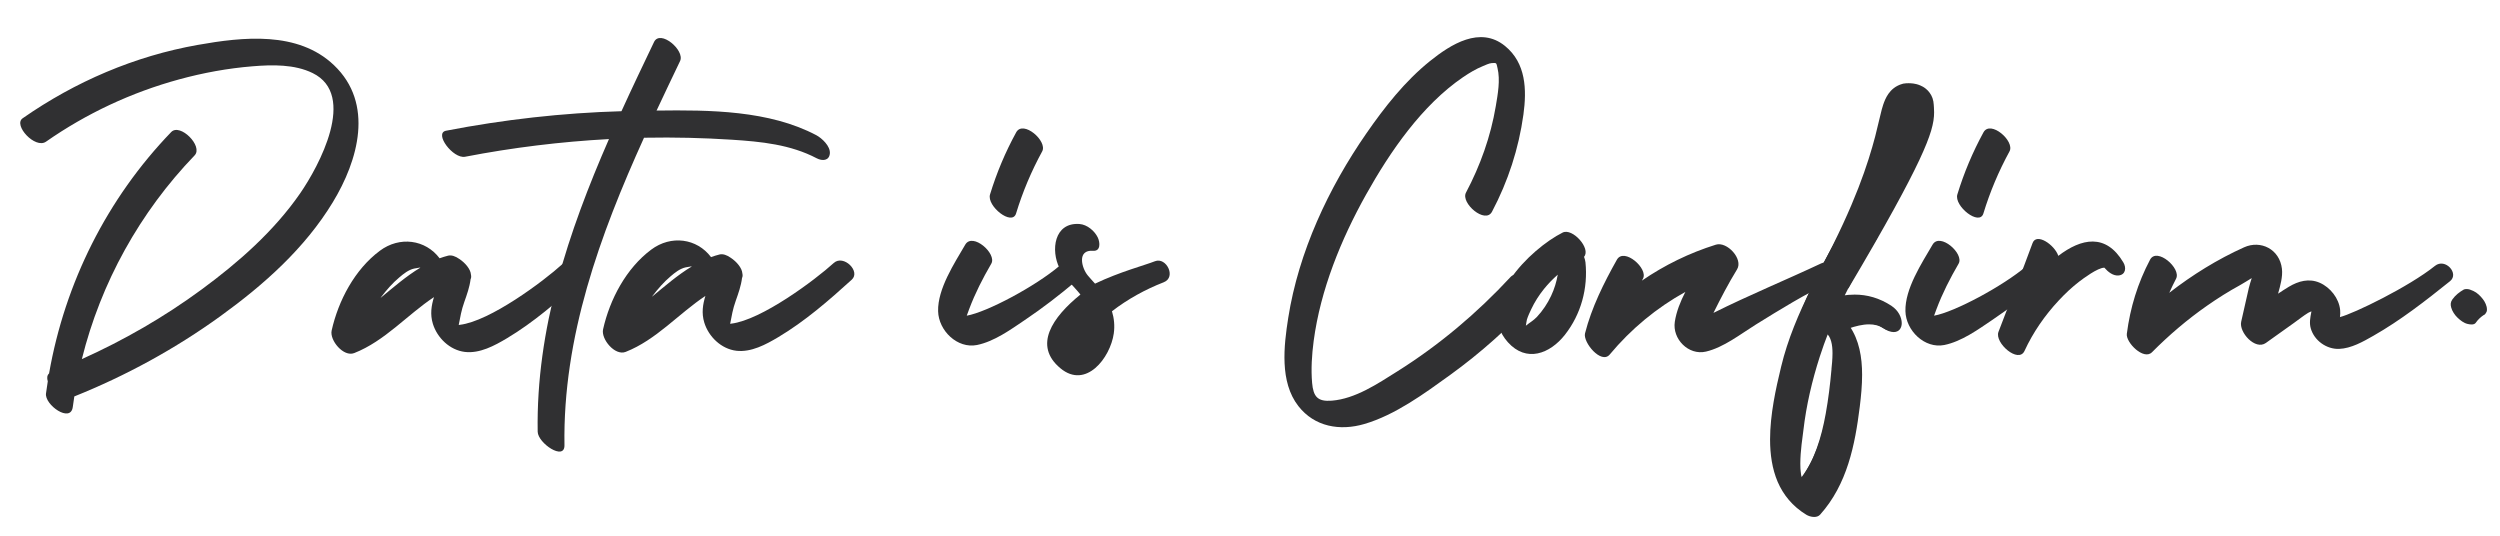 <?xml version="1.0" encoding="UTF-8" standalone="no"?>
<!DOCTYPE svg PUBLIC "-//W3C//DTD SVG 1.1//EN" "http://www.w3.org/Graphics/SVG/1.1/DTD/svg11.dtd">
<svg version="1.1" xmlns="http://www.w3.org/2000/svg" xmlns:xlink="http://www.w3.org/1999/xlink" preserveAspectRatio="xMidYMid meet" viewBox="0 0 700 150"><defs><path d="M61.74 88.51C49.08 97.66 35.3 105.19 20.81 111C20.65 111.98 20.51 112.97 20.38 113.96C19.78 118.55 12.45 113.36 12.88 110.16C13.03 109.02 13.2 107.89 13.38 106.77C13.1 105.88 13.17 105.08 13.74 104.56C18.19 79.17 29.98 55.6 47.94 36.97C50.41 34.4 56.97 40.93 54.49 43.51C39.17 59.42 28.22 79.17 22.92 100.55C34.71 95.24 45.96 88.77 56.39 81.1C66.76 73.48 76.67 64.78 84.04 54.14C89.28 46.55 100.09 26.61 87.54 20.46C82.47 17.97 76.24 18.11 70.75 18.56C63.79 19.12 56.88 20.39 50.14 22.23C36.81 25.87 24.21 31.76 12.88 39.67C9.83 41.79 3.62 35.01 6.34 33.12C21.05 22.86 37.71 15.7 55.4 12.57C67.99 10.34 83.4 8.62 93.5 18.24C104.83 29.01 100.31 44.91 93.18 56.64C85.35 69.54 73.87 79.74 61.74 88.51Z" id="ay4w43k9T"></path><path d="M141.92 94.73C138.46 96.79 134.33 99.03 130.16 98.54C125.96 98.04 122.41 94.61 121.2 90.65C120.39 88 120.78 85.58 121.51 83.19C113.99 88.18 107.74 95.5 99.18 98.86C96.19 100.04 92.25 95.28 92.86 92.55C94.74 84.16 99.32 75.46 106.35 70.22C111.91 66.07 119.13 67.07 123.09 72.32C123.86 72.04 124.64 71.79 125.45 71.59C126.4 71.34 127.55 71.76 128.61 72.51C130.26 73.59 131.77 75.39 131.86 76.87C131.97 77.36 131.96 77.81 131.77 78.16C131.49 80.39 130.74 82.47 129.99 84.6C129.2 86.8 128.85 88.85 128.44 91C128.54 90.99 128.66 90.96 128.76 90.95C137.22 89.93 152.17 78.77 157.47 73.95C160.19 71.52 165.08 76.31 162.48 78.65C156.05 84.49 149.4 90.27 141.92 94.73ZM117.57 74.92C117.03 75.02 116.49 75.11 115.94 75.2C114.37 75.56 113.01 76.65 111.8 77.68C109.89 79.28 108.21 81.21 106.71 83.19C106.7 83.21 106.57 83.39 106.56 83.41C110.19 80.43 113.74 77.32 117.69 74.95C117.67 74.95 117.59 74.93 117.57 74.92Z" id="b66F4ShzIr"></path><path d="M228.68 44.32C221.31 40.45 213.1 39.65 204.92 39.12C196.88 38.6 188.81 38.41 180.74 38.56C180.59 38.56 180.45 38.57 180.32 38.57C167.94 65.88 157.56 94.38 158.05 124.68C158.11 129.15 150.6 124.09 150.55 120.87C150.08 92.11 159.12 64.99 170.51 38.94C156.99 39.67 143.53 41.32 130.23 43.89C126.86 44.54 121.41 37.28 124.9 36.6C141.1 33.47 157.51 31.61 174.01 31.14C176.98 24.62 180.07 18.16 183.13 11.76C184.86 8.16 191.86 14.11 190.42 17.1C188.22 21.69 186.02 26.3 183.84 30.96C198.79 30.76 215.38 30.9 228.56 37.85C230.14 38.7 232.55 40.92 232.36 42.99C232.16 45.03 230.25 45.14 228.68 44.32Z" id="a3qe1Alqtt"></path><path d="M286.95 89.61C282.95 92.31 278.38 95.62 273.56 96.6C268.06 97.7 262.8 92.58 262.67 87.13C262.52 80.87 267.22 73.74 270.27 68.5C272.32 64.99 279.19 71.03 277.56 73.83C275.15 77.98 273.05 82.07 271.36 86.57C271.12 87.17 270.9 87.78 270.69 88.39C276.42 87.38 289.96 80.11 296.55 74.53C299.34 72.17 303.92 76.48 301.28 78.71C296.7 82.58 291.93 86.26 286.95 89.61ZM284.53 37.06C286.47 33.51 293.38 39.52 291.81 42.39C288.78 47.95 286.34 53.72 284.5 59.77C283.39 63.4 276.22 57.69 277.21 54.44C279.06 48.39 281.49 42.61 284.53 37.06Z" id="dLWDPHV5m"></path><path d="M529.11 56.17C530.98 51.39 532.31 47.33 533.29 43.93C534.03 41.37 534.56 39.2 535.01 37.38C535.33 36.03 535.59 34.87 535.83 33.96C536 33.26 536.16 32.7 536.29 32.3C536.38 32 536.47 31.79 536.51 31.69C536.51 31.68 536.52 31.66 536.55 31.61L536.55 31.61L535.06 30.77C535.72 31.54 536.08 31.97 536.16 32.05C536.43 31.82 536.53 31.62 536.53 31.62C536.43 31.57 535.94 31.29 535.05 30.79L536.14 32.06L534.46 30.12C534.88 31.61 535.12 32.43 535.16 32.6C535.48 32.52 535.89 32.3 536.16 32.06C536.04 31.93 535.48 31.29 534.47 30.12L535.18 32.6L533.9 28.04L534.47 32.74L534.24 30.84L534.37 32.76L534.46 32.74L534.23 30.84L534.36 32.76L534.39 32.76L534.42 32.76L534.43 32.55L534.41 32.76L534.42 32.76L534.43 32.55L534.41 32.76L534.6 31.35C534.34 32.16 534.19 32.61 534.16 32.7C534.32 32.76 534.38 32.76 534.41 32.77C534.42 32.67 534.49 32.21 534.6 31.36L534.16 32.72L534.96 30.25C534.19 31.6 533.76 32.35 533.68 32.49C533.89 32.61 534.06 32.68 534.16 32.72C534.21 32.55 534.48 31.73 534.96 30.25L533.68 32.49L535.35 29.59C533.67 30.69 532.74 31.3 532.56 31.43C532.92 31.97 533.38 32.33 533.68 32.49C533.79 32.3 534.35 31.33 535.35 29.59L532.56 31.43L535.39 29.56C533.34 29.64 532.21 29.68 531.98 29.69C532 30.17 532.18 30.89 532.56 31.43C532.75 31.3 533.69 30.68 535.39 29.56L531.98 29.69C531.98 29.69 531.98 29.69 531.98 29.69C532 30.15 532.03 30.51 532.05 30.8C532.07 31.07 532.07 31.27 532.07 31.46C532.07 31.7 532.06 31.93 532.01 32.31C531.9 32.96 531.64 34.06 530.97 35.85C529.96 38.52 528.06 42.68 524.65 49.08C521.25 55.48 516.37 64.14 509.4 75.9C510.21 76.39 516.73 80.26 517.55 80.74C528.25 62.68 534.13 51.81 537.43 44.78C539.08 41.26 540.08 38.7 540.71 36.62C541.02 35.57 541.23 34.63 541.37 33.77C541.5 32.91 541.55 32.13 541.55 31.45C541.55 30.92 541.53 30.46 541.5 30.11C541.48 29.76 541.46 29.51 541.45 29.34C541.45 29.34 541.45 29.34 541.45 29.34C541.42 28.74 541.32 28.09 541.1 27.47C540.72 26.39 539.99 25.45 539.26 24.87C538.71 24.41 538.16 24.12 537.67 23.92C536.92 23.6 536.3 23.47 535.76 23.39C535.23 23.32 534.77 23.3 534.41 23.3C533.83 23.3 533.46 23.34 533.31 23.37C533.29 23.37 533.17 23.38 532.95 23.41C532.74 23.47 532.62 23.5 532.6 23.51C531.8 23.73 530.97 24.14 530.29 24.66C529.65 25.15 529.13 25.73 528.74 26.29C528.01 27.36 527.63 28.35 527.29 29.33C527 30.19 526.78 31.07 526.55 32.05C526.13 33.76 525.68 35.74 525.05 38.21C524.08 41.88 522.69 46.59 520.34 52.64C517.99 58.68 514.69 66.04 509.93 74.95C510.49 75.24 513.28 76.71 518.3 79.34L518.3 79.34C523.85 68.15 527.45 60.42 529.11 56.17Z" id="a6rehe8UP"></path><path d="M311.35 87.15C311.95 89.14 312.16 91.22 311.86 93.37C310.88 100.21 304.05 109.06 296.91 103.11C289.23 96.73 294.68 88.82 302.52 82.47C300.56 80.01 298.14 78 296.68 75.11C294.15 70.11 295.14 62.21 302.26 62.72C304.4 62.88 306.51 64.65 307.4 66.54C308.02 67.87 308.24 70.39 306.07 70.22C301.49 69.88 302.85 75.05 304.58 77.13C305.23 77.91 305.94 78.67 306.61 79.42C313.62 76.08 320.4 74.32 323.41 73.14C326.55 71.91 329.46 77.62 325.85 79.03C320.67 81.05 315.74 83.76 311.35 87.15Z" id="jfFj2PCPV"></path><path d="M533.55 28.01C533.55 28.01 536.26 27.68 536.32 29.42" id="gFobF0L1G"></path><path d="M406.06 104.97C398.87 110.17 390.63 116.21 382.02 118.72C375.2 120.72 368.08 119.53 363.53 113.69C358.28 106.94 359.47 96.86 360.71 88.97C363.62 70.52 371.99 52.64 382.57 37.37C387.65 30.03 393.38 22.74 400.37 17.12C406.26 12.39 414.43 7.21 421.4 12.87C427.3 17.67 427.51 25.11 426.56 32.06C425.24 41.62 422.27 50.75 417.76 59.28C415.88 62.84 408.93 56.85 410.47 53.94C414.49 46.34 417.39 38.22 418.82 29.73C419.38 26.38 420.12 22.44 419.3 19.05C418.95 17.58 419.12 17.56 417.66 17.67C416.95 17.72 415.86 18.24 415.19 18.52C413.25 19.31 411.41 20.42 409.68 21.59C398.12 29.48 389.24 42.44 382.5 54.48C375.49 67.02 369.74 81.13 367.83 95.45C367.32 99.31 367.06 103.31 367.39 107.2C367.73 111.07 368.93 112.5 372.89 112.19C379.49 111.67 385.77 107.43 391.21 104.01C402.93 96.65 413.57 87.69 422.98 77.53C425.39 74.95 431.99 81.44 429.53 84.09C422.4 91.8 414.58 98.82 406.06 104.97Z" id="c1rkm3L46h"></path><path d="M512.8 103.55C512.44 107.64 511.94 111.75 511.21 115.79C509.99 122.58 507.99 129.15 503.94 134.62C503.96 134.64 504.08 134.73 504.3 134.89C504.56 134.8 504.7 134.75 504.73 134.73C504.27 133.44 504.09 131.68 504.09 129.83C504.09 126.21 504.74 122.26 504.95 120.47C505.76 113.48 507.38 106.58 509.53 99.89C510.27 97.57 511.11 95.28 511.99 93.01C511.96 93 511.82 92.94 511.56 92.84C511.4 93.06 511.31 93.18 511.29 93.21C511.98 93.73 512.44 94.55 512.72 95.57C513.01 96.57 513.1 97.76 513.1 98.93C513.1 100.62 512.91 102.32 512.79 103.53C512.82 103.54 512.98 103.55 513.26 103.58C513.53 103.61 513.68 103.62 513.71 103.62C513.82 102.44 514.03 100.7 514.03 98.94C514.03 97.72 513.92 96.45 513.61 95.33C513.3 94.21 512.75 93.18 511.85 92.49C511.82 92.46 511.66 92.34 511.37 92.12C511.23 92.47 511.16 92.66 511.15 92.7C510.26 94.98 509.41 97.29 508.67 99.63C506.49 106.37 504.87 113.34 504.05 120.39C503.86 122.13 503.19 126.13 503.19 129.86C503.19 131.76 503.36 133.6 503.88 135.06C503.9 135.11 504 135.38 504.17 135.87C504.48 135.45 504.64 135.22 504.68 135.18C508.86 129.53 510.9 122.82 512.12 115.96C512.85 111.89 513.35 107.76 513.73 103.64C513.7 103.63 513.54 103.62 513.26 103.58C512.98 103.56 512.83 103.55 512.8 103.55ZM529.67 85.67C526.23 83.41 522.78 82.49 519.3 82.49C518.08 82.49 516.87 82.59 515.66 82.8C515.66 82.83 515.69 82.98 515.74 83.26C515.99 83.37 516.13 83.44 516.15 83.45C518.89 77.77 522.01 72.25 525.44 66.96C525.75 66.47 525.88 65.93 525.88 65.38C525.87 63.83 524.9 62.21 523.68 60.91C523.06 60.27 522.37 59.71 521.68 59.3C520.99 58.9 520.3 58.64 519.62 58.64C519.27 58.64 518.92 58.72 518.6 58.9C518.29 59.08 518.04 59.38 517.86 59.73C511.09 73.89 502.42 87.25 498.71 102.7C497.23 108.81 495.62 116.09 495.62 123.05C495.62 127.22 496.2 131.28 497.75 134.92C499.32 138.54 501.86 141.74 505.76 144.12C506.32 144.46 507.13 144.74 507.95 144.75C508.55 144.75 509.2 144.59 509.65 144.08C517.21 135.62 519.4 124.64 520.74 113.85C521.11 110.89 521.39 107.87 521.39 104.94C521.39 99.99 520.57 95.21 517.87 91.28C517.85 91.29 517.72 91.38 517.5 91.54C517.58 91.79 517.63 91.94 517.64 91.97C519.52 91.33 521.51 90.82 523.35 90.82C524.79 90.82 526.13 91.12 527.29 91.89C528.44 92.64 529.41 92.98 530.25 92.98C530.97 92.98 531.57 92.7 531.94 92.23C532.32 91.74 532.49 91.13 532.49 90.47C532.48 88.86 531.53 86.91 529.65 85.67C529.63 85.69 529.56 85.82 529.43 86.06C529.28 86.29 529.2 86.42 529.18 86.45C530.81 87.51 531.62 89.24 531.6 90.48C531.6 90.99 531.47 91.39 531.27 91.65C531.04 91.91 530.77 92.07 530.27 92.07C529.71 92.07 528.88 91.81 527.82 91.12C526.48 90.23 524.94 89.91 523.38 89.91C521.37 89.91 519.28 90.45 517.37 91.11C517.33 91.12 517.14 91.18 516.79 91.3C517 91.6 517.11 91.76 517.13 91.8C519.69 95.51 520.5 100.09 520.5 104.94C520.5 107.82 520.21 110.79 519.84 113.74C518.5 124.51 516.32 135.27 508.97 143.48C508.76 143.72 508.41 143.84 507.95 143.85C507.35 143.85 506.63 143.61 506.24 143.37C502.51 141.07 500.1 138.05 498.6 134.58C497.1 131.1 496.53 127.16 496.53 123.08C496.53 116.26 498.12 109.05 499.59 102.95C503.26 87.7 511.88 74.39 518.68 60.16C518.79 59.94 518.92 59.8 519.06 59.72C519.2 59.63 519.39 59.59 519.61 59.59C520.03 59.59 520.6 59.77 521.2 60.12C522.1 60.65 523.06 61.53 523.77 62.51C524.49 63.49 524.94 64.56 524.94 65.41C524.94 65.81 524.85 66.16 524.64 66.49C521.19 71.81 518.06 77.35 515.31 83.09C515.28 83.14 515.15 83.4 514.93 83.88C515.45 83.8 515.74 83.75 515.8 83.74C516.97 83.54 518.14 83.44 519.3 83.44C522.62 83.44 525.87 84.3 529.17 86.46C529.18 86.44 529.27 86.3 529.43 86.06C529.58 85.82 529.66 85.69 529.67 85.67Z" id="a3GFCZYUN"></path><path d="M422.22 95.84C412.61 85.17 428.54 69.62 437.54 65.12C440.29 63.74 445.55 69.6 443.53 71.91C443.73 72.41 443.86 72.92 443.93 73.44C444.67 80.71 442.7 87.99 438.17 93.75C433.93 99.12 427.37 101.56 422.22 95.84ZM432.34 80.88C430.92 82.64 429.7 84.55 428.74 86.59C428.3 87.53 427.85 88.48 427.54 89.46C427.46 89.71 427.36 90.51 427.24 91.2C428.33 90.3 429.34 89.79 430.36 88.71C431.97 86.97 433.3 84.99 434.31 82.84C435.22 80.91 435.82 78.93 436.17 76.91C434.79 78.11 433.51 79.44 432.34 80.88Z" id="a21oidjvI"></path><path d="M513.26 103.58C512.88 107.69 512.4 111.81 511.67 115.87C510.44 122.69 508.42 129.34 504.3 134.89C502.85 130.81 504.2 123.09 504.5 120.43C505.32 113.42 506.93 106.48 509.1 99.76C509.86 97.43 510.69 95.13 511.58 92.85C514.33 94.94 513.52 100.72 513.26 103.58M529.43 86.06C524.88 83.09 520.39 82.5 515.74 83.26C518.47 77.55 521.6 72.03 525.05 66.71C527.13 63.49 519.82 56.94 518.28 59.94C510.48 75.2 502.84 87.47 499.15 102.81C495.92 116.25 492.02 135.15 506 143.74C506.83 144.27 508.53 144.66 509.31 143.78C516.77 135.44 518.94 124.58 520.29 113.79C521.28 105.89 521.68 97.64 517.5 91.54C520.87 90.39 524.68 89.62 527.55 91.51C532.9 94.99 533.46 88.69 529.43 86.06" id="a1HfW4N00X"></path><path d="M491.63 90.88C487.38 93.52 482.63 97.29 477.66 98.45C472.78 99.58 468.2 94.91 468.95 90.08C469.38 87.27 470.49 84.47 471.9 81.73C463.87 86.18 456.72 92.07 450.72 99.27C448.36 102.1 443.16 95.85 443.81 93.32C445.65 86.1 449.09 79.19 452.73 72.72C454.71 69.19 461.62 75.21 460.02 78.05C459.93 78.22 459.82 78.41 459.73 78.58C466.06 74.23 473.03 70.83 480.44 68.51C483.56 67.53 488.16 72.52 486.38 75.42C483.92 79.44 481.81 83.49 479.77 87.61C489.58 82.7 500.27 78.3 509.93 73.75C512.95 72.32 516.26 77.23 512.67 78.93C505.36 82.37 498.49 86.63 491.63 90.88Z" id="d5chGKwNi"></path><path d="M695.38 88.25C694.53 88.82 693.8 89.53 693.21 90.38C692.74 91.04 691.62 90.87 690.96 90.71C689.86 90.47 688.9 89.7 688.1 88.94C687.34 88.22 686.6 87.12 686.33 86.09C686.09 85.23 686.16 84.55 686.67 83.83C687.53 82.62 688.63 81.78 689.91 81.04C690.46 80.88 691.01 80.9 691.57 81.08C691.88 81.21 692.21 81.33 692.52 81.46C693.6 81.95 694.52 82.86 695.23 83.79C695.79 84.52 696.34 85.64 696.34 86.59C696.37 87 696.28 87.35 696.03 87.65C695.9 87.95 695.68 88.13 695.38 88.25Z" id="fqn5Sz9YF"></path><path d="M517.21 91.68C521.26 97.6 520.86 105.58 519.91 113.23C518.6 123.68 516.49 134.2 509.28 142.27C508.53 143.12 506.9 142.73 506.07 142.23C492.54 133.91 496.32 115.61 499.44 102.62C503.01 87.75 509.66 73.89 517.95 61.12C519.73 58.38 526.52 64.55 524.5 67.66C521.16 72.8 518.14 78.16 515.48 83.67C519.99 82.93 524.33 83.5 528.74 86.39C532.65 88.93 532.1 95.02 526.95 91.65C524.17 89.83 520.48 90.57 517.21 91.68ZM509.07 99.63C506.97 106.14 505.41 112.86 504.61 119.65C504.31 122.22 503.01 129.7 504.42 133.65C508.41 128.27 510.36 121.84 511.55 115.23C512.25 111.3 512.74 107.31 513.09 103.34C513.35 100.56 514.13 94.98 511.47 92.94C510.61 95.15 509.8 97.38 509.07 99.63Z" id="a1voKwoJre"></path><path d="M664.53 94.03C661.67 95.66 658.34 97.56 654.95 97.69C651.43 97.82 647.97 95.36 647 91.9C646.58 90.41 646.87 88.9 647.16 87.42C647.16 87.39 647.19 87.2 647.2 87.18C646.82 87.34 646.47 87.48 646.26 87.61C644.89 88.45 643.62 89.49 642.32 90.41C639.7 92.29 637.07 94.16 634.44 96.03C631.47 98.15 626.87 93.04 627.53 90.09C628.25 86.93 628.95 83.79 629.67 80.64C629.85 79.85 630.17 78.9 630.48 77.87C629.29 78.58 628.16 79.32 627.23 79.83C624.05 81.57 620.97 83.5 618 85.58C612.45 89.45 607.31 93.84 602.54 98.64C600.24 100.95 595.2 95.9 595.51 93.47C596.46 86.12 598.56 79.27 602.02 72.71C603.89 69.15 610.83 75.13 609.3 78.04C608.63 79.33 607.99 80.65 607.4 81.98C613.88 76.95 620.9 72.6 628.34 69.25C633.02 67.14 638.3 69.79 638.94 75.25C639.2 77.49 638.5 79.94 637.86 82.23C638.85 81.56 639.86 80.91 640.87 80.3C643.56 78.69 646.52 77.87 649.52 79.17C652.49 80.47 654.92 83.54 655.24 86.79C655.31 87.45 655.27 88.12 655.19 88.78C659.01 87.83 674.49 80.31 681.8 74.44C684.67 72.15 688.67 76.59 686.01 78.73C679.17 84.22 672.17 89.68 664.53 94.03Z" id="ggKHLaps2"></path><path d="M557.8 89.61C553.8 92.31 549.23 95.62 544.41 96.6C538.91 97.7 533.65 92.58 533.52 87.13C533.36 80.87 538.07 73.74 541.12 68.5C543.17 64.99 550.04 71.03 548.41 73.83C546 77.98 543.9 82.07 542.21 86.57C541.97 87.17 541.75 87.78 541.54 88.39C547.26 87.38 560.81 80.11 567.4 74.53C570.19 72.17 574.76 76.48 572.13 78.71C567.55 82.58 562.78 86.26 557.8 89.61ZM555.37 37.06C557.32 33.51 564.23 39.52 562.66 42.39C559.63 47.95 557.19 53.72 555.35 59.77C554.24 63.4 547.07 57.69 548.06 54.44C549.91 48.39 552.34 42.61 555.37 37.06Z" id="a7Q4CMHUw"></path><path d="M589.22 74.95C587.33 74.95 583.21 78.07 582.18 78.85C580.12 80.43 578.22 82.23 576.46 84.12C572.55 88.3 569.26 93.06 566.86 98.26C565.18 101.9 558.41 96 559.57 92.93C562.7 84.63 566.08 76.42 569.11 68.08C570.2 65.05 575.3 68.55 576.33 71.64C582.77 66.72 589.64 65.26 594.52 73.45C595.46 75 595.17 76.95 593.19 77.13C591.69 77.27 590.28 76.18 589.22 74.95Z" id="b1Mda9BbX"></path><path d="M217.92 94.4C214.46 96.46 210.33 98.7 206.16 98.21C201.96 97.71 198.41 94.28 197.2 90.32C196.39 87.67 196.78 85.25 197.51 82.86C189.99 87.85 183.74 95.17 175.18 98.53C172.19 99.71 168.25 94.95 168.86 92.22C170.74 83.82 175.32 75.13 182.35 69.89C187.91 65.74 195.13 66.74 199.09 71.99C199.86 71.71 200.64 71.46 201.45 71.26C202.4 71.01 203.55 71.42 204.61 72.18C206.26 73.26 207.77 75.06 207.86 76.54C207.97 77.03 207.96 77.47 207.77 77.83C207.49 80.06 206.74 82.14 205.99 84.27C205.2 86.47 204.85 88.52 204.44 90.67C204.54 90.66 204.66 90.63 204.76 90.62C213.22 89.6 228.17 78.44 233.47 73.62C236.19 71.19 241.08 75.98 238.48 78.32C232.05 84.16 225.4 89.94 217.92 94.4ZM193.57 74.59C193.03 74.68 192.49 74.78 191.94 74.87C190.37 75.23 189.01 76.31 187.8 77.34C185.89 78.95 184.21 80.88 182.71 82.86C182.7 82.88 182.57 83.06 182.56 83.08C186.19 80.1 189.74 76.99 193.69 74.62C193.67 74.61 193.59 74.6 193.57 74.59Z" id="e1DQaZiAnE"></path></defs><g><g><g><use xlink:href="#ay4w43k9T" opacity="1" fill="#303032" fill-opacity="1"></use><g><use xlink:href="#ay4w43k9T" opacity="1" fill-opacity="0" stroke="#000000" stroke-width="1" stroke-opacity="0"></use></g></g><g><use xlink:href="#b66F4ShzIr" opacity="1" fill="#303032" fill-opacity="1"></use><g><use xlink:href="#b66F4ShzIr" opacity="1" fill-opacity="0" stroke="#000000" stroke-width="1" stroke-opacity="0"></use></g></g><g><use xlink:href="#a3qe1Alqtt" opacity="1" fill="#303032" fill-opacity="1"></use><g><use xlink:href="#a3qe1Alqtt" opacity="1" fill-opacity="0" stroke="#000000" stroke-width="1" stroke-opacity="0"></use></g></g><g><use xlink:href="#dLWDPHV5m" opacity="1" fill="#303032" fill-opacity="1"></use><g><use xlink:href="#dLWDPHV5m" opacity="1" fill-opacity="0" stroke="#000000" stroke-width="1" stroke-opacity="0"></use></g></g><g><use xlink:href="#a6rehe8UP" opacity="1" fill="#303032" fill-opacity="1"></use><g><use xlink:href="#a6rehe8UP" opacity="1" fill-opacity="0" stroke="#000000" stroke-width="1" stroke-opacity="0"></use></g></g><g><use xlink:href="#jfFj2PCPV" opacity="1" fill="#303032" fill-opacity="1"></use><g><use xlink:href="#jfFj2PCPV" opacity="1" fill-opacity="0" stroke="#000000" stroke-width="1" stroke-opacity="0"></use></g></g><g><use xlink:href="#gFobF0L1G" opacity="1" fill="#303032" fill-opacity="1"></use><g><use xlink:href="#gFobF0L1G" opacity="1" fill-opacity="0" stroke="#000000" stroke-width="1" stroke-opacity="0"></use></g></g><g><use xlink:href="#c1rkm3L46h" opacity="1" fill="#303032" fill-opacity="1"></use><g><use xlink:href="#c1rkm3L46h" opacity="1" fill-opacity="0" stroke="#000000" stroke-width="1" stroke-opacity="0"></use></g></g><g><use xlink:href="#a3GFCZYUN" opacity="1" fill="#303032" fill-opacity="1"></use><g><use xlink:href="#a3GFCZYUN" opacity="1" fill-opacity="0" stroke="#000000" stroke-width="1" stroke-opacity="0"></use></g></g><g><use xlink:href="#a21oidjvI" opacity="1" fill="#303032" fill-opacity="1"></use><g><use xlink:href="#a21oidjvI" opacity="1" fill-opacity="0" stroke="#000000" stroke-width="1" stroke-opacity="0"></use></g></g><g><use xlink:href="#a1HfW4N00X" opacity="1" fill="#303032" fill-opacity="1"></use><g><use xlink:href="#a1HfW4N00X" opacity="1" fill-opacity="0" stroke="#000000" stroke-width="1" stroke-opacity="0"></use></g></g><g><use xlink:href="#d5chGKwNi" opacity="1" fill="#303032" fill-opacity="1"></use><g><use xlink:href="#d5chGKwNi" opacity="1" fill-opacity="0" stroke="#000000" stroke-width="1" stroke-opacity="0"></use></g></g><g><use xlink:href="#fqn5Sz9YF" opacity="1" fill="#303032" fill-opacity="1"></use><g><use xlink:href="#fqn5Sz9YF" opacity="1" fill-opacity="0" stroke="#000000" stroke-width="1" stroke-opacity="0"></use></g></g><g><use xlink:href="#a1voKwoJre" opacity="1" fill="#303032" fill-opacity="1"></use><g><use xlink:href="#a1voKwoJre" opacity="1" fill-opacity="0" stroke="#000000" stroke-width="1" stroke-opacity="0"></use></g></g><g><use xlink:href="#ggKHLaps2" opacity="1" fill="#303032" fill-opacity="1"></use><g><use xlink:href="#ggKHLaps2" opacity="1" fill-opacity="0" stroke="#000000" stroke-width="1" stroke-opacity="0"></use></g></g><g><use xlink:href="#a7Q4CMHUw" opacity="1" fill="#303032" fill-opacity="1"></use><g><use xlink:href="#a7Q4CMHUw" opacity="1" fill-opacity="0" stroke="#000000" stroke-width="1" stroke-opacity="0"></use></g></g><g><use xlink:href="#b1Mda9BbX" opacity="1" fill="#303032" fill-opacity="1"></use><g><use xlink:href="#b1Mda9BbX" opacity="1" fill-opacity="0" stroke="#000000" stroke-width="1" stroke-opacity="0"></use></g></g><g><use xlink:href="#e1DQaZiAnE" opacity="1" fill="#303032" fill-opacity="1"></use><g><use xlink:href="#e1DQaZiAnE" opacity="1" fill-opacity="0" stroke="#000000" stroke-width="1" stroke-opacity="0"></use></g></g></g></g></svg>